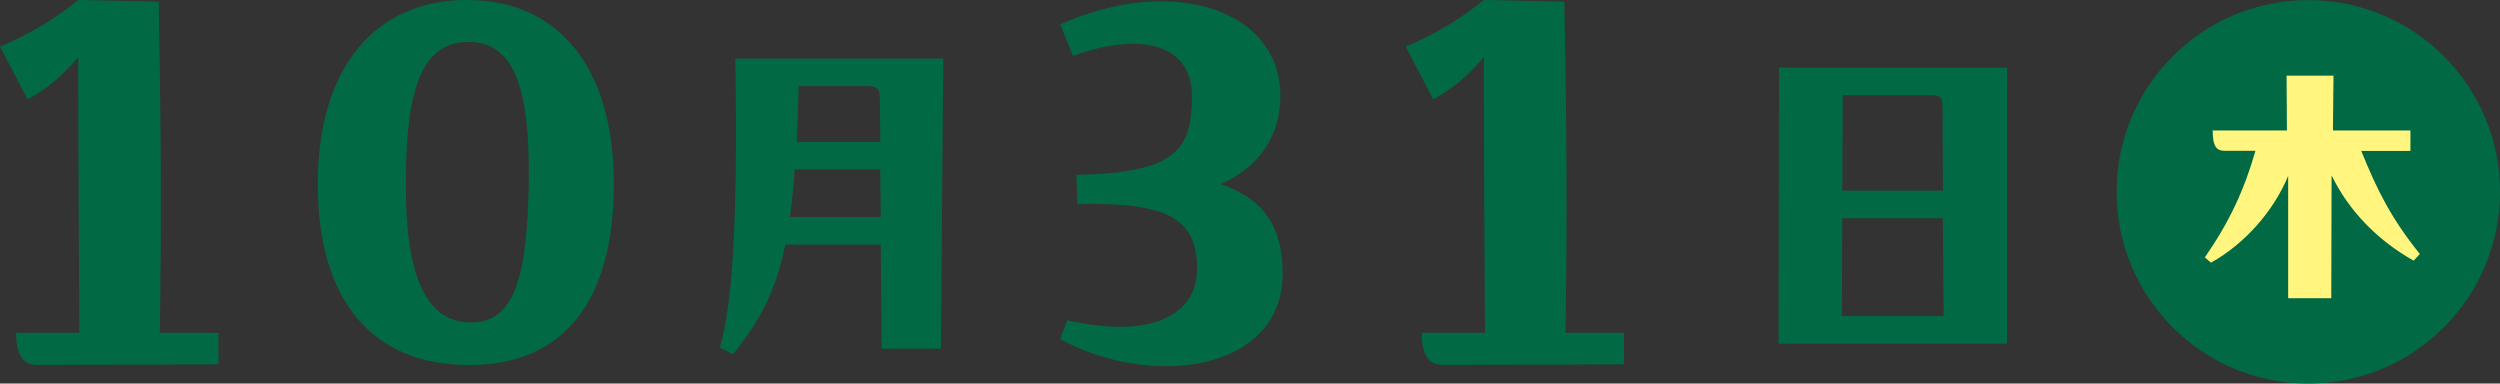 <?xml version="1.0" encoding="UTF-8"?><svg id="_レイヤー_2" xmlns="http://www.w3.org/2000/svg" viewBox="0 0 223.27 34.25"><rect x="0" y="0" width="223.27" height="34.25" fill="#333333" stroke="none"/><defs><style>.cls-1{fill:#fff57f;}.cls-1,.cls-2{stroke-width:0px;}.cls-2{fill:#016a45;}</style></defs><g id="_ほんさいと"><path class="cls-2" d="m19.51,29.72v2.82l-16.17.05c-1.39,0-1.9-1.03-1.9-2.87h5.65c-.05-7.96-.1-15.96-.1-24.64-1.28,1.59-2.82,2.87-4.52,3.8L0,4.16C2.72,3.03,5.03,1.59,6.98,0l7.19.15c.21,11.29.26,19.61.1,29.57h5.24Z"/><path class="cls-2" d="m41.68,0c8.21,0,13.14,6.01,13.14,16.43s-4.41,16.17-12.94,16.17-13.5-5.65-13.5-16.17S33.62,0,41.68,0Zm-.05,3.75c-3.9.15-5.39,4.06-5.39,12.68,0,8.06,1.69,12.42,5.95,12.37,3.75-.1,4.88-4,5.03-12.32.15-8.73-1.33-12.88-5.6-12.73Z"/><path class="cls-2" d="m84.24,5.23l-.21,25.91h-5.3l-.07-9.3h-8.53c-.81,4.04-2.21,6.78-4.67,9.8l-1.16-.6c1.02-3.79,1.62-9.97,1.37-25.81h18.57Zm-5.58,14.15l-.04-4.25h-7.65c-.1,1.58-.25,2.98-.42,4.25h8.11Zm-7.34-11.69c-.03,1.83-.1,3.48-.18,4.99h7.48l-.04-3.9c0-.74-.14-1.09-1.09-1.09h-6.18Z"/><path class="cls-2" d="m104.13,32.7c-3.13,0-6.52-.82-9.44-2.41l.62-1.69c6.93,1.59,11.6-.1,11.6-4.62s-2.77-5.95-10.68-5.75l-.1-2.62c8.98-.15,10.32-2.31,10.32-7.03s-4.67-5.75-10.63-3.59l-1.13-2.82c3.18-1.39,6.26-2.05,9.03-2.05,6.16,0,10.63,3.23,10.63,8.42,0,4.41-2.82,6.83-5.34,7.9,3.9,1.33,5.54,3.85,5.54,8.01,0,5.59-4.82,8.26-10.42,8.26Z"/><path class="cls-2" d="m145.04,29.72v2.82l-16.17.05c-1.39,0-1.9-1.03-1.9-2.87h5.65c-.05-7.96-.1-15.96-.1-24.64-1.28,1.59-2.82,2.87-4.52,3.8l-2.46-4.72c2.72-1.13,5.03-2.57,6.98-4.16l7.19.15c.21,11.29.26,19.61.1,29.57h5.24Z"/><path class="cls-2" d="m179.24,6.04v24.65h-20.4l.04-24.65h20.36Zm-14.71,13.45l-.04,8.74h9.09l-.07-8.74h-8.99Zm.04-10.99l-.04,8.53h8.99l-.04-7.55c0-.74-.18-.98-1.02-.98h-7.9Z"/><circle class="cls-2" cx="206.15" cy="17.13" r="17.12"/><path class="cls-1" d="m215.27,13.48h-4.39c1.43,3.54,2.68,6.03,5.23,9.2l-.55.6c-3.15-1.77-5.77-4.39-7.33-7.62l-.03,10.97h-3.85v-10.92c-1.3,3.15-3.87,6.06-6.89,7.75l-.55-.47c2.21-3.2,3.51-6.01,4.52-9.52h-2.73c-.73,0-1.09-.36-1.09-1.82h6.63l-.03-4.89h4.19l-.05,4.89h6.92v1.82Z"/></g></svg>